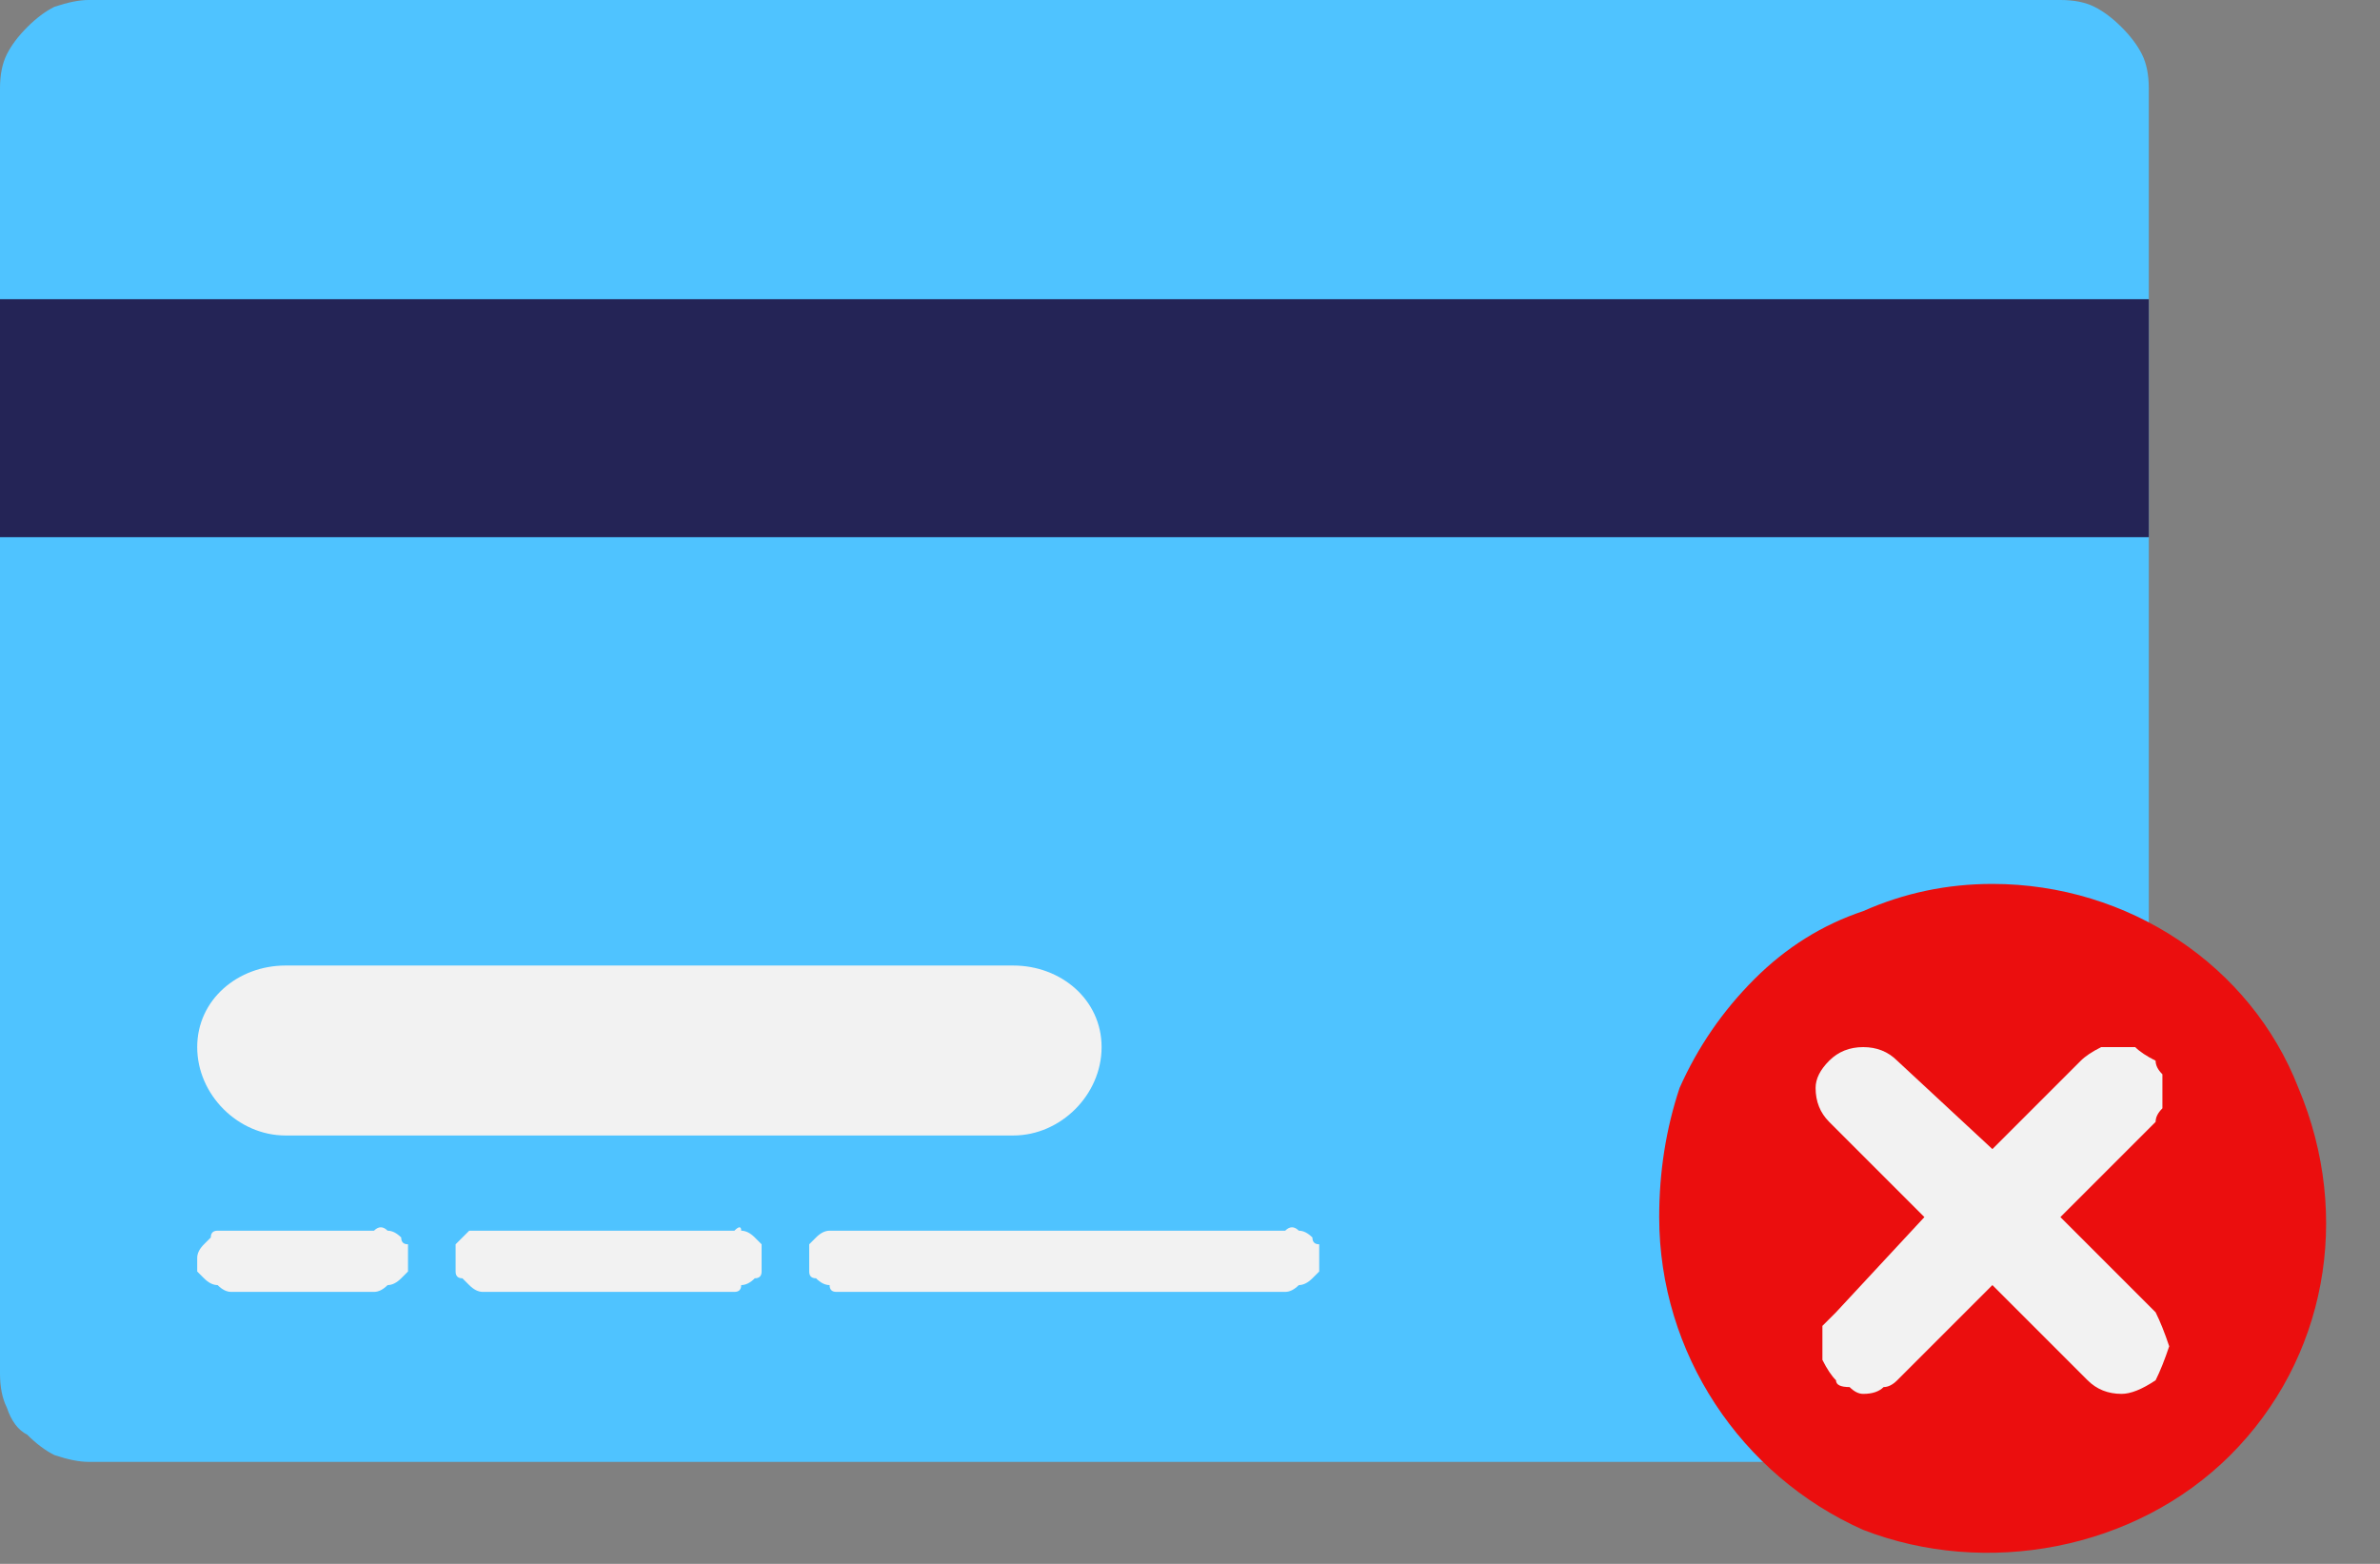 <svg xmlns="http://www.w3.org/2000/svg" viewBox="0 0 35 23" width="35" height="23"><rect x="0" y="0" width="35" height="23" fill="#808080" stroke="none"/><title>No-card-icon-svg</title><style>		.s0 { fill: #4fc3ff } 		.s1 { fill: #242456 } 		.s2 { fill: #f2f2f2 } 		.s3 { fill: #eb0e0e } 	</style><g id="Group_23733"><path id="Path_55358" class="s0" d="m30.3 21.5h-29q-0.2 0-0.5-0.1-0.2-0.1-0.4-0.3-0.2-0.1-0.3-0.4-0.1-0.2-0.1-0.5v-18.9q0-0.3 0.1-0.5 0.1-0.2 0.3-0.4 0.2-0.2 0.4-0.3 0.3-0.1 0.5-0.1h29q0.3 0 0.5 0.1 0.2 0.1 0.4 0.3 0.2 0.2 0.3 0.4 0.1 0.2 0.1 0.5v18.9q0 0.3-0.1 0.5-0.1 0.3-0.3 0.4-0.2 0.2-0.4 0.3-0.2 0.1-0.5 0.1z"></path><path id="Rectangle_6420" class="s1" d="m0 4.4h31.6v3.5h-31.6z"></path><path id="Path_55359" class="s2" d="m2.9 18.5q0 0.1 0 0.2 0.1 0.1 0.1 0.1 0.1 0.1 0.2 0.1 0.1 0.1 0.2 0.1h2.1q0.1 0 0.2-0.1 0.1 0 0.2-0.1 0 0 0.1-0.1 0-0.1 0-0.2 0-0.1 0-0.2-0.1 0-0.1-0.1-0.1-0.1-0.2-0.1-0.1-0.1-0.2 0h-2.1q-0.1 0-0.2 0-0.1 0-0.1 0.1-0.1 0.1-0.1 0.1-0.1 0.1-0.1 0.2zm3.8 0q0 0.1 0 0.2 0 0.1 0.1 0.1 0.1 0.1 0.1 0.1 0.1 0.1 0.2 0.1h3.7q0.1 0 0.1-0.1 0.1 0 0.2-0.1 0.1 0 0.1-0.1 0-0.1 0-0.2 0-0.1 0-0.2 0 0-0.1-0.1-0.1-0.1-0.2-0.1 0-0.1-0.1 0h-3.7q-0.1 0-0.2 0 0 0-0.1 0.1-0.1 0.1-0.1 0.1 0 0.1 0 0.2zm5.2 0q0 0.1 0 0.2 0 0.1 0.1 0.1 0.1 0.1 0.2 0.1 0 0.1 0.1 0.1h6.6q0.1 0 0.2-0.1 0.1 0 0.2-0.1 0 0 0.1-0.1 0-0.1 0-0.2 0-0.1 0-0.2-0.1 0-0.1-0.1-0.1-0.1-0.2-0.1-0.1-0.1-0.2 0h-6.6q-0.1 0-0.1 0-0.1 0-0.2 0.1-0.1 0.1-0.1 0.1 0 0.1 0 0.2z"></path><path id="Rectangle_6421" class="s2" d="m4.2 14.2h10.7c0.7 0 1.3 0.5 1.3 1.2 0 0.7-0.6 1.3-1.3 1.3h-10.7c-0.7 0-1.3-0.6-1.3-1.3 0-0.7 0.6-1.2 1.3-1.2z"></path><path id="Path_55361" class="s3" d="m29.3 13c2 0 3.8 1.2 4.5 3 0.8 1.9 0.4 4-1 5.4-1.4 1.4-3.6 1.8-5.4 1.1-1.8-0.8-3-2.6-3-4.6q0-1 0.3-1.9 0.4-0.9 1.1-1.6 0.7-0.7 1.6-1 0.9-0.4 1.9-0.4z"></path><path id="Path_55360" class="s2" d="m30.6 15.6l-1.3 1.3-1.4-1.3q-0.2-0.2-0.5-0.2-0.3 0-0.5 0.2-0.2 0.2-0.2 0.4 0 0.3 0.2 0.5l1.4 1.4-1.3 1.4q-0.1 0.1-0.2 0.2 0 0.1 0 0.3 0 0.1 0 0.2 0.1 0.2 0.2 0.3 0 0.1 0.2 0.1 0.1 0.1 0.2 0.1 0.2 0 0.3-0.1 0.1 0 0.2-0.1l1.4-1.4 1.4 1.4q0.2 0.2 0.5 0.2 0.2 0 0.5-0.2 0.1-0.2 0.2-0.5-0.1-0.3-0.2-0.5l-1.4-1.4 1.4-1.4q0-0.1 0.1-0.2 0-0.1 0-0.3 0-0.1 0-0.2-0.1-0.1-0.1-0.2-0.2-0.1-0.3-0.2-0.1 0-0.3 0-0.1 0-0.2 0-0.2 0.1-0.3 0.2z"></path></g></svg>